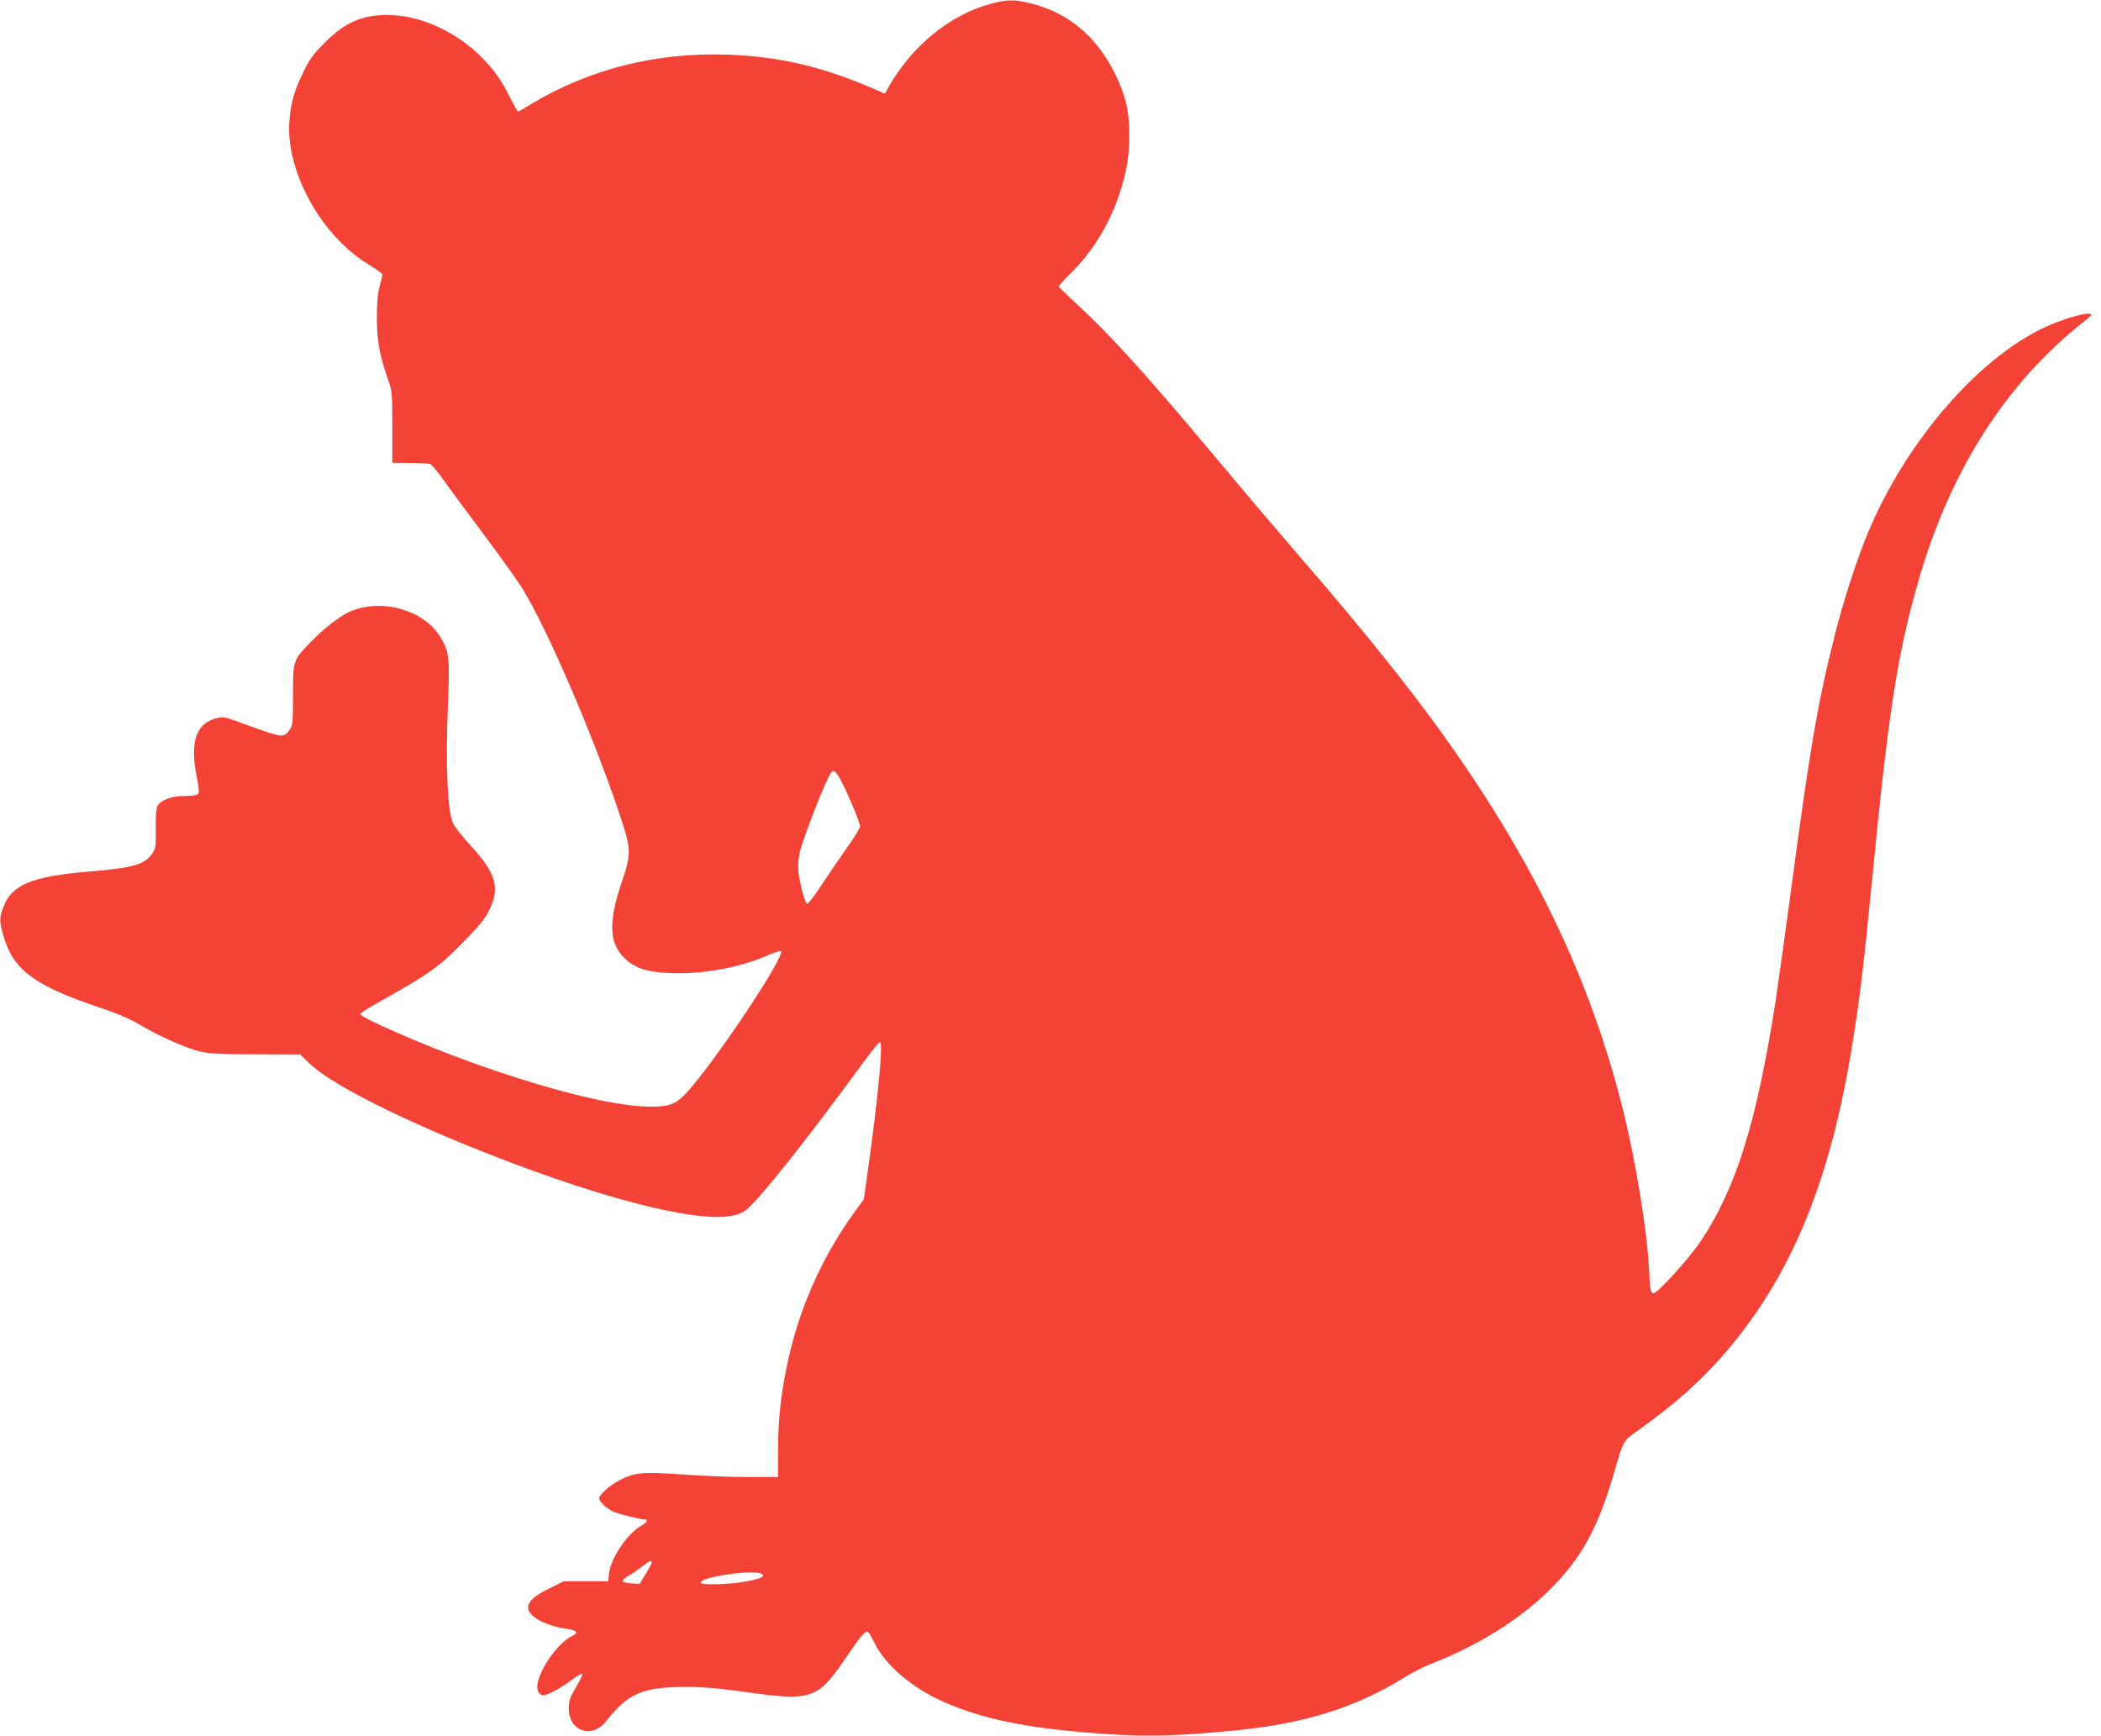 <?xml version="1.0" standalone="no"?>
<!DOCTYPE svg PUBLIC "-//W3C//DTD SVG 20010904//EN"
 "http://www.w3.org/TR/2001/REC-SVG-20010904/DTD/svg10.dtd">
<svg version="1.0" xmlns="http://www.w3.org/2000/svg"
 width="1280pt" height="1058pt" viewBox="0 0 1280 1058"
 preserveAspectRatio="xMidYMid meet">
<g transform="translate(0,1058) scale(0.1,-0.1)"
fill="#f44336" stroke="none">
<path d="M6032 10556 c-247 -67 -484 -262 -624 -516 l-17 -31 -38 17 c-334
147 -594 209 -923 221 -429 15 -836 -87 -1187 -297 -45 -28 -84 -50 -87 -50
-3 0 -24 37 -47 83 -54 107 -89 158 -163 236 -148 155 -358 258 -547 268 -178
10 -287 -34 -421 -167 -72 -73 -93 -102 -131 -181 -55 -112 -75 -186 -84 -296
-23 -306 192 -697 480 -873 48 -29 87 -57 87 -63 0 -5 -8 -37 -17 -71 -12 -44
-17 -98 -17 -191 1 -142 15 -223 64 -366 30 -85 30 -89 30 -303 l0 -216 108
-1 c59 0 115 -3 124 -7 9 -4 45 -47 80 -97 35 -49 145 -198 244 -330 99 -133
204 -279 233 -325 156 -253 431 -892 593 -1374 76 -227 76 -245 12 -433 -73
-215 -72 -345 3 -432 69 -82 161 -111 350 -111 188 0 392 42 558 116 32 13 60
22 63 19 26 -26 -342 -586 -541 -824 -92 -109 -125 -125 -262 -124 -218 2
-631 106 -1106 278 -278 101 -654 265 -654 286 0 6 55 41 122 78 295 165 360
211 499 354 102 103 138 148 164 200 68 138 42 226 -111 393 -51 54 -100 117
-110 140 -32 71 -45 355 -31 692 13 315 10 348 -42 435 -95 164 -344 241 -539
167 -66 -25 -173 -107 -263 -201 -99 -104 -99 -105 -99 -316 0 -167 -2 -184
-20 -209 -40 -53 -32 -55 -327 53 -71 26 -80 27 -125 15 -120 -32 -157 -148
-114 -357 13 -61 15 -94 9 -102 -7 -8 -37 -13 -82 -13 -81 0 -147 -25 -167
-61 -7 -15 -11 -64 -10 -139 1 -106 0 -119 -21 -150 -46 -68 -121 -89 -378
-110 -351 -28 -479 -80 -529 -216 -27 -70 -26 -90 4 -190 59 -195 191 -291
569 -419 122 -40 197 -73 265 -113 119 -70 272 -137 359 -159 54 -13 121 -17
339 -17 l272 -1 53 -52 c245 -240 1503 -760 2170 -897 255 -53 404 -55 483 -6
68 42 362 410 733 918 45 61 87 112 93 112 21 0 -13 -354 -75 -791 l-23 -166
-68 -94 c-197 -275 -337 -599 -404 -936 -37 -185 -51 -325 -51 -515 l0 -148
-182 0 c-101 0 -282 7 -404 16 -251 18 -297 12 -400 -47 -49 -28 -104 -80
-104 -98 0 -21 48 -65 89 -83 35 -15 170 -48 197 -48 15 0 -1 -22 -25 -34 -84
-44 -188 -195 -200 -290 l-6 -51 -135 0 -135 0 -85 -42 c-96 -47 -132 -80
-132 -120 0 -53 108 -111 241 -129 55 -7 66 -24 29 -41 -107 -51 -242 -267
-210 -338 6 -14 20 -25 30 -25 27 0 109 44 177 95 33 25 61 41 63 36 2 -6 -16
-43 -39 -82 -37 -62 -43 -81 -44 -128 0 -140 141 -189 227 -79 134 171 226
210 493 209 102 0 200 -9 360 -31 397 -57 437 -44 605 204 92 136 122 172 138
162 5 -3 23 -34 41 -69 65 -134 232 -275 420 -357 255 -111 524 -164 994 -196
247 -17 430 -12 774 21 428 42 738 138 1036 322 49 31 122 68 163 84 284 109
541 270 723 450 193 191 294 373 391 704 64 218 54 200 159 276 223 160 378
299 524 469 400 466 637 1040 771 1871 46 280 67 458 116 954 105 1079 157
1417 286 1870 193 674 534 1210 1008 1584 49 38 55 47 38 49 -31 5 -133 -23
-228 -62 -424 -173 -892 -706 -1130 -1287 -66 -161 -146 -409 -197 -614 -103
-407 -151 -687 -267 -1560 -34 -253 -75 -548 -91 -655 -116 -746 -241 -1148
-457 -1472 -73 -108 -263 -318 -288 -318 -18 0 -22 22 -28 155 -11 223 -81
650 -155 950 -231 933 -663 1765 -1401 2697 -179 226 -340 419 -620 743 -119
138 -319 374 -445 525 -412 494 -653 762 -855 948 -63 58 -117 110 -119 115
-2 5 31 43 74 84 131 129 233 296 295 481 44 134 60 229 60 360 0 149 -22 241
-89 377 -112 224 -285 369 -510 424 -103 26 -143 25 -249 -3z m-896 -4757 c45
-91 104 -234 104 -255 0 -9 -35 -66 -79 -128 -43 -61 -113 -164 -156 -229 -42
-65 -82 -116 -88 -114 -13 4 -44 119 -53 197 -4 36 0 79 10 124 17 70 129 363
173 449 29 59 39 54 89 -44z m-1166 -4740 c0 -6 -17 -38 -37 -70 l-36 -60 -50
3 c-28 2 -52 8 -54 14 -2 5 14 20 35 32 21 11 58 37 83 56 47 37 59 42 59 25z
m670 -69 c24 -15 1 -27 -87 -45 -94 -19 -275 -25 -283 -10 -17 34 323 85 370
55z"/>
</g>
</svg>

